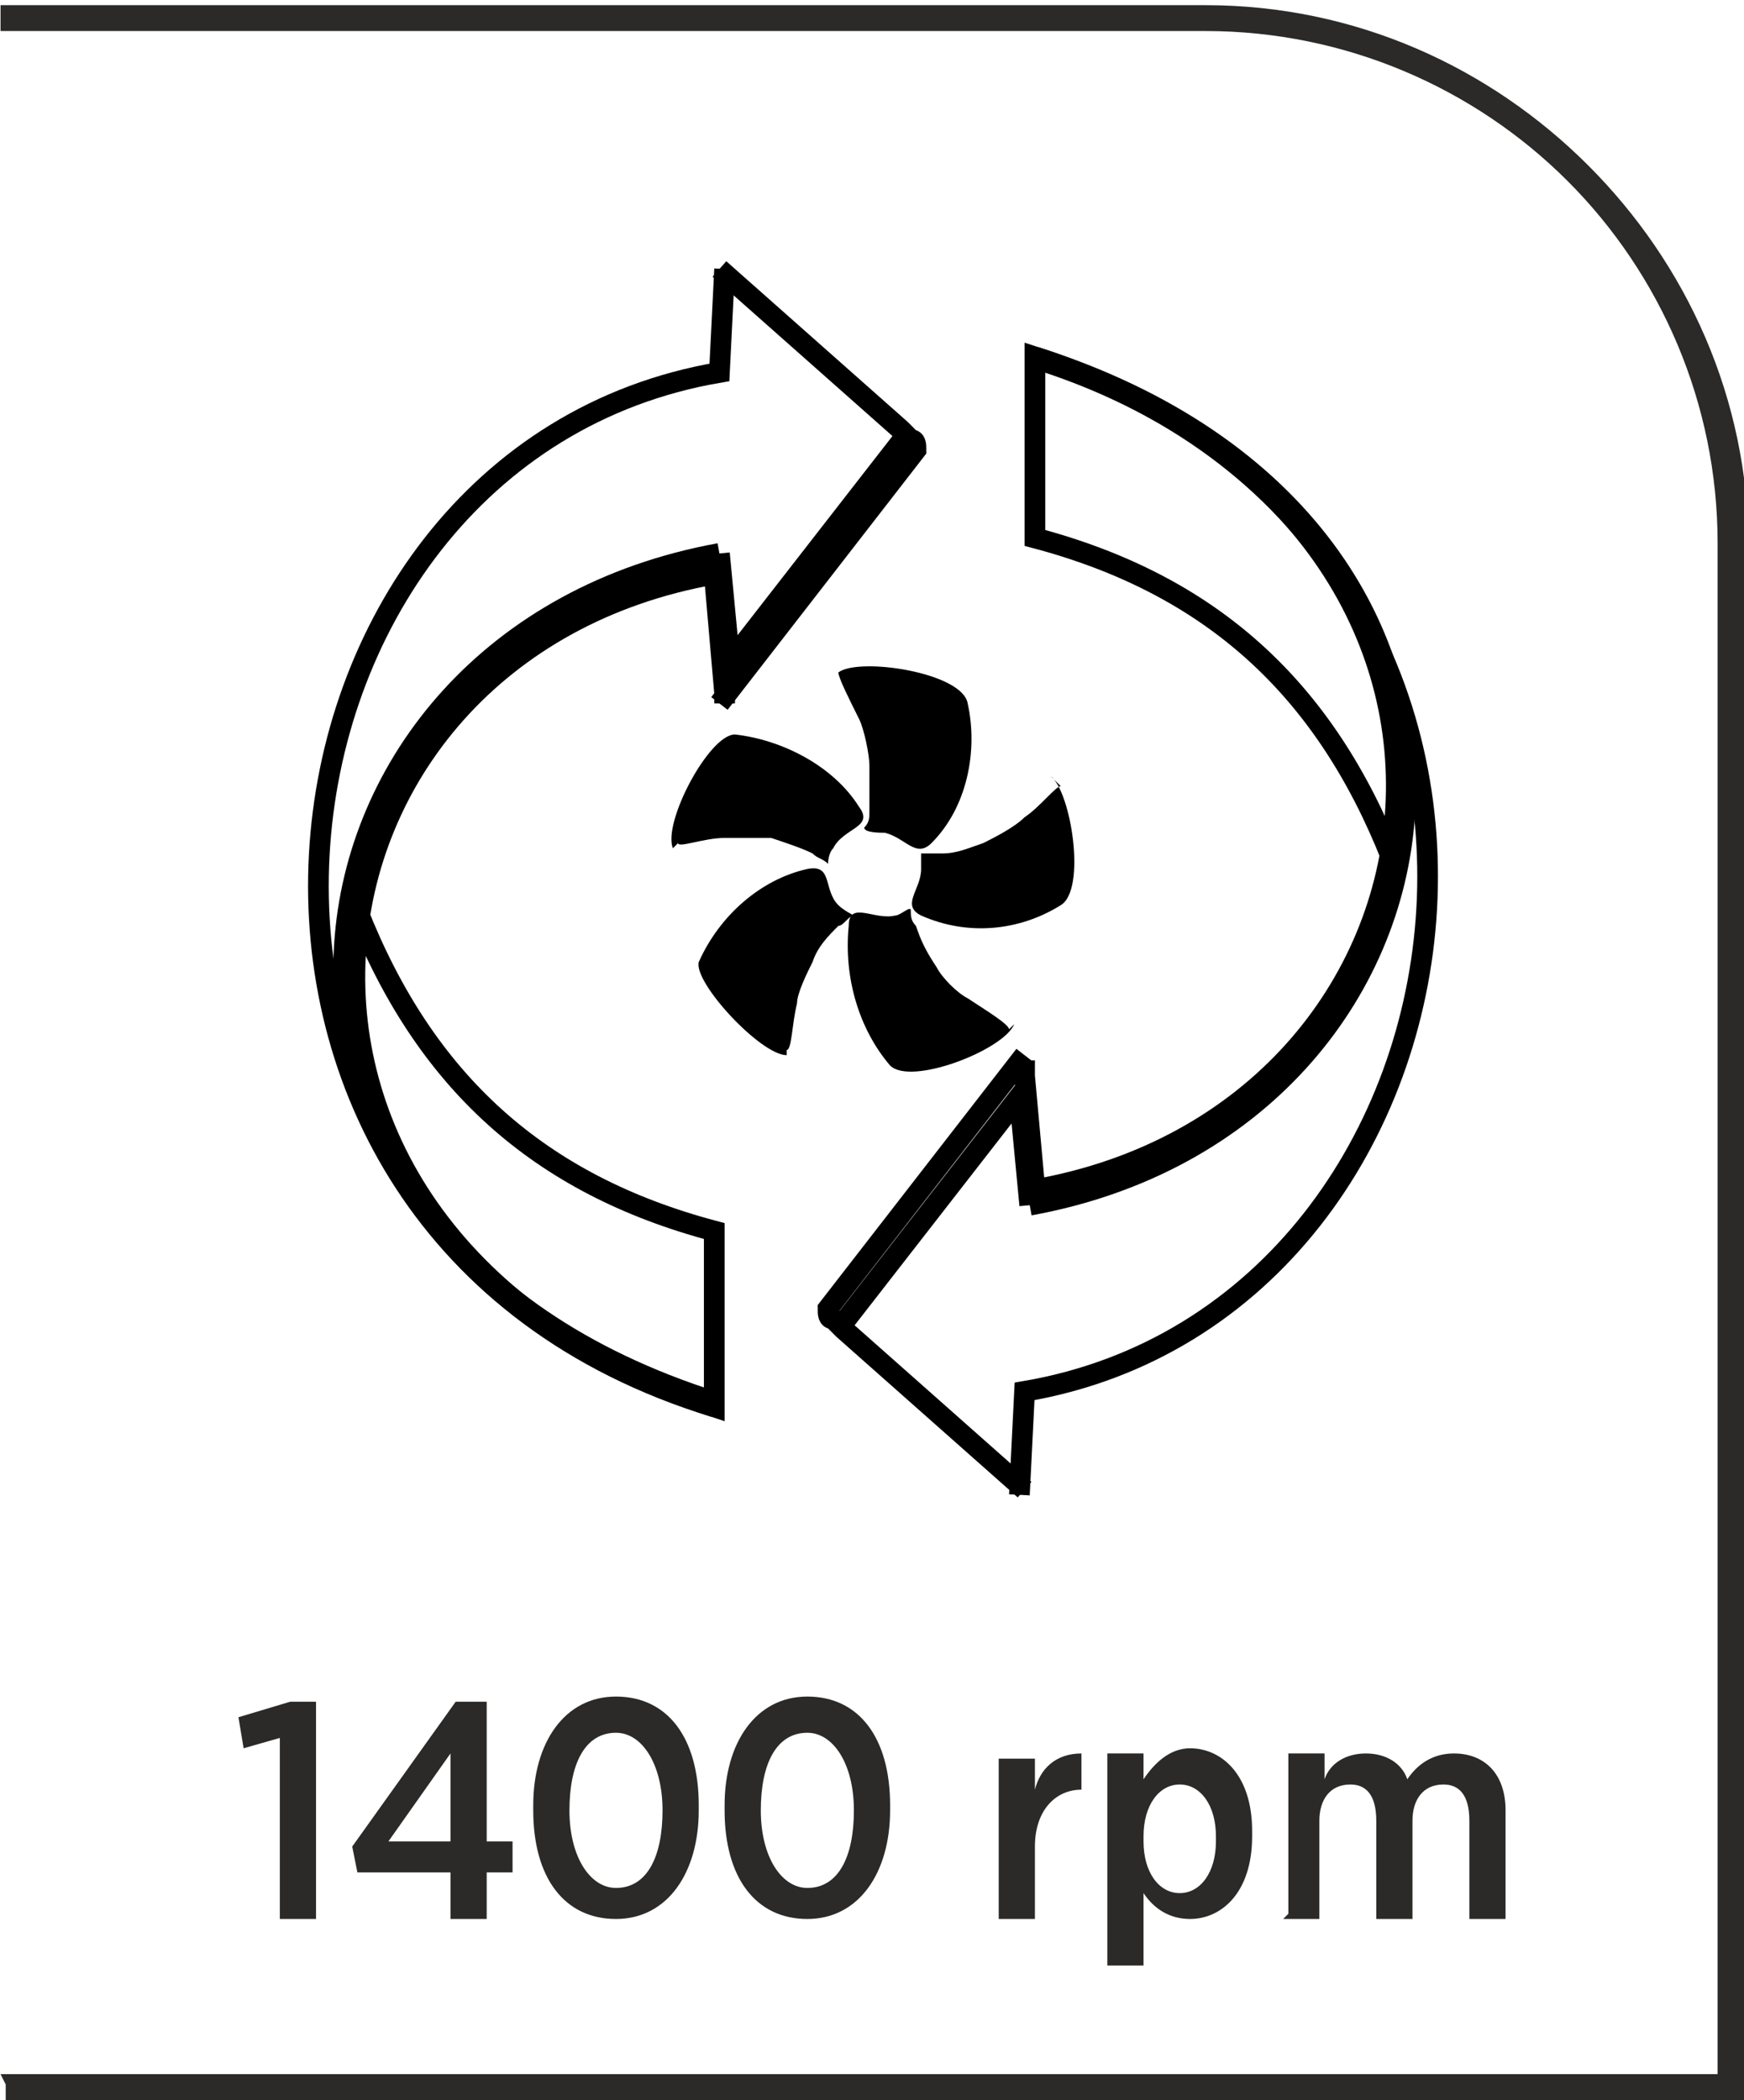 <?xml version="1.0" encoding="UTF-8"?>
<!DOCTYPE svg PUBLIC "-//W3C//DTD SVG 1.1//EN" "http://www.w3.org/Graphics/SVG/1.1/DTD/svg11.dtd">
<!-- Creator: CorelDRAW -->
<svg xmlns="http://www.w3.org/2000/svg" xml:space="preserve" width="9.284mm" height="11.178mm" version="1.1" style="shape-rendering:geometricPrecision; text-rendering:geometricPrecision; image-rendering:optimizeQuality; fill-rule:evenodd; clip-rule:evenodd"
viewBox="0 0 3.37 4.06"
 xmlns:xlink="http://www.w3.org/1999/xlink"
 xmlns:xodm="http://www.corel.com/coreldraw/odm/2003">
 <defs>
  <style type="text/css">
   <![CDATA[
    .str0 {stroke:black;stroke-width:0.04;stroke-miterlimit:22.926}
    .fil1 {fill:none}
    .fil0 {fill:black}
    .fil3 {fill:#2B2A29;fill-rule:nonzero}
    .fil2 {fill:#2B2A29;fill-rule:nonzero}
   ]]>
  </style>
 </defs>
 <g id="Layer_x0020_1">
  <g id="Obrtaja_x0020_po_x0020_minuti_x0020__x0028_broj_x0029__1400_x0020_RPM">
   <g>
    <path class="fil0" d="M1.62 1.3c0,0 0,0 0,0 0.04,-0.03 0.24,0 0.25,0.06 0.02,0.09 -0,0.2 -0.07,0.27 -0.03,0.03 -0.05,-0.01 -0.09,-0.02 -0.01,-0 -0.04,-0 -0.04,-0.01 0.01,-0.01 0.01,-0.02 0.01,-0.03 0,-0.03 0,-0.05 0,-0.09 0,-0.02 -0.01,-0.07 -0.02,-0.09 -0.02,-0.04 -0.04,-0.08 -0.04,-0.09z"/>
    <path class="fil0" d="M2.03 1.5c0,0 0,0 0,0 0.04,0.03 0.07,0.22 0.02,0.25 -0.08,0.05 -0.18,0.06 -0.27,0.02 -0.04,-0.02 0,-0.05 -0,-0.09 0,-0.01 -0,-0.04 -0,-0.03 0.01,0 0.02,0 0.04,-0 0.03,0 0.05,-0.01 0.08,-0.02 0.02,-0.01 0.06,-0.03 0.08,-0.05 0.03,-0.02 0.06,-0.06 0.07,-0.06z"/>
    <path class="fil0" d="M1.96 1.98c0,0 0,0 0,0 -0.02,0.05 -0.2,0.12 -0.24,0.08 -0.06,-0.07 -0.09,-0.17 -0.08,-0.27 0,-0.05 0.05,-0.01 0.09,-0.02 0.01,-0 0.03,-0.02 0.03,-0.01 0,0.01 0,0.02 0.01,0.03 0.01,0.03 0.02,0.05 0.04,0.08 0.01,0.02 0.04,0.05 0.06,0.06 0.03,0.02 0.08,0.05 0.08,0.06z"/>
    <path class="fil0" d="M1.52 2.04c0,0 0,0 0,0 -0.05,0 -0.18,-0.14 -0.17,-0.18 0.04,-0.09 0.12,-0.16 0.21,-0.18 0.05,-0.01 0.03,0.04 0.06,0.07 0.01,0.01 0.03,0.02 0.03,0.02 -0.01,0 -0.02,0.02 -0.03,0.02 -0.02,0.02 -0.04,0.04 -0.05,0.07 -0.01,0.02 -0.03,0.06 -0.03,0.08 -0.01,0.04 -0.01,0.09 -0.02,0.09z"/>
    <path class="fil0" d="M1.3 1.64c0,0 0,0 0,0 -0.02,-0.05 0.07,-0.22 0.12,-0.22 0.09,0.01 0.19,0.06 0.24,0.14 0.03,0.04 -0.03,0.04 -0.05,0.08 -0.01,0.01 -0.01,0.03 -0.01,0.03 -0.01,-0.01 -0.02,-0.01 -0.03,-0.02 -0.02,-0.01 -0.05,-0.02 -0.08,-0.03 -0.02,-0 -0.07,-0 -0.09,-0 -0.04,0 -0.09,0.02 -0.09,0.01z"/>
    <path class="fil1 str0" d="M1.39 1.07c-0.88,0.16 -1.05,1.31 -0.01,1.64"/>
    <path class="fil1 str0" d="M1.38 1.11c-0.85,0.15 -1,1.28 0,1.61l0 -0.34c-0.34,-0.09 -0.56,-0.29 -0.69,-0.62"/>
    <path class="fil1 str0" d="M1.39 1.07l0.02 0.21 0.35 -0.45"/>
    <path class="fil1 str0" d="M1.38 1.11l0.02 0.23 0 0.02"/>
    <path class="fil1 str0" d="M1.39 1.36l0.38 -0.49c0,-0.01 -0,-0.02 -0.01,-0.02l-0.02 -0.02 -0.35 -0.31"/>
    <path class="fil1 str0" d="M1.4 0.52l-0.01 0.2c-0.94,0.16 -1.12,1.66 -0.01,2"/>
    <path class="fil1 str0" d="M1.99 2.33c0.88,-0.16 1.05,-1.31 0.01,-1.64"/>
    <path class="fil1 str0" d="M2 2.3c0.85,-0.15 1.01,-1.28 0,-1.61l-0 0.35c0.34,0.09 0.56,0.29 0.69,0.62"/>
    <path class="fil1 str0" d="M1.99 2.33l-0.02 -0.21 -0.35 0.45"/>
    <path class="fil1 str0" d="M2 2.3l-0.02 -0.22 0 -0.03"/>
    <path class="fil1 str0" d="M1.98 2.04l-0.38 0.49c0,0.01 0,0.02 0.01,0.02l0.02 0.02 0.35 0.31"/>
    <path class="fil1 str0" d="M1.97 2.89l0.01 -0.2c0.94,-0.16 1.13,-1.66 0.01,-2"/>
   </g>
   <path class="fil2" d="M-0 4.01l3.32 0 0 -2.96c0,-0.27 -0.11,-0.52 -0.29,-0.7 -0.18,-0.18 -0.43,-0.29 -0.7,-0.29l-2.33 0 0 -0.05 2.33 0c0.29,0 0.55,0.12 0.74,0.31 0.19,0.19 0.31,0.45 0.31,0.74l0 3.02 -3.37 0 0 -0.05z"/>
   <path class="fil3" d="M0.54 3.71l0.07 0 0 -0.42 -0.05 0 -0.1 0.03 0.01 0.06 0.07 -0.02 0 0.35zm0.33 0l0.07 0 0 -0.09 0.05 0 0 -0.06 -0.05 0 0 -0.27 -0.06 0 -0.2 0.28 0.01 0.05 0.18 0 0 0.09zm-0.12 -0.15l0.12 -0.17 0 0.17 -0.12 0zm0.44 0.15c0.1,0 0.16,-0.09 0.16,-0.21l0 -0.01c0,-0.13 -0.06,-0.21 -0.16,-0.21 -0.1,0 -0.16,0.09 -0.16,0.21l0 0.01c0,0.13 0.06,0.21 0.16,0.21zm0 -0.06c-0.05,0 -0.09,-0.06 -0.09,-0.15l0 -0c0,-0.09 0.03,-0.15 0.09,-0.15 0.05,0 0.09,0.06 0.09,0.15l0 0c0,0.09 -0.03,0.15 -0.09,0.15zm0.37 0.06c0.1,0 0.16,-0.09 0.16,-0.21l0 -0.01c0,-0.13 -0.06,-0.21 -0.16,-0.21 -0.1,0 -0.16,0.09 -0.16,0.21l0 0.01c0,0.13 0.06,0.21 0.16,0.21zm0 -0.06c-0.05,0 -0.09,-0.06 -0.09,-0.15l0 -0c0,-0.09 0.03,-0.15 0.09,-0.15 0.05,0 0.09,0.06 0.09,0.15l0 0c0,0.09 -0.03,0.15 -0.09,0.15zm0.37 0.06l0.07 0 0 -0.14c0,-0.07 0.04,-0.11 0.09,-0.11l0 0 0 -0.07c-0.05,-0 -0.08,0.03 -0.09,0.07l0 -0.06 -0.07 0 0 0.31zm0.21 0.09l0.07 0 0 -0.14c0.02,0.03 0.05,0.05 0.09,0.05 0.06,0 0.12,-0.05 0.12,-0.16l0 -0.01c0,-0.11 -0.06,-0.16 -0.12,-0.16 -0.04,0 -0.07,0.03 -0.09,0.06l0 -0.05 -0.07 0 0 0.4zm0.14 -0.14c-0.04,0 -0.07,-0.04 -0.07,-0.1l0 -0.01c0,-0.06 0.03,-0.1 0.07,-0.1 0.04,0 0.07,0.04 0.07,0.1l0 0.01c0,0.06 -0.03,0.1 -0.07,0.1zm0.2 0.05l0.07 0 0 -0.19c0,-0.04 0.02,-0.07 0.06,-0.07 0.03,0 0.05,0.02 0.05,0.07l0 0.19 0.07 0 0 -0.19c0,-0.04 0.02,-0.07 0.06,-0.07 0.03,0 0.05,0.02 0.05,0.07l0 0.19 0.07 0 0 -0.21c0,-0.07 -0.04,-0.11 -0.1,-0.11 -0.04,0 -0.07,0.02 -0.09,0.05 -0.01,-0.03 -0.04,-0.05 -0.08,-0.05 -0.04,0 -0.07,0.02 -0.08,0.05l0 -0.05 -0.07 0 0 0.31z"/>
  </g>
 </g>
</svg>
